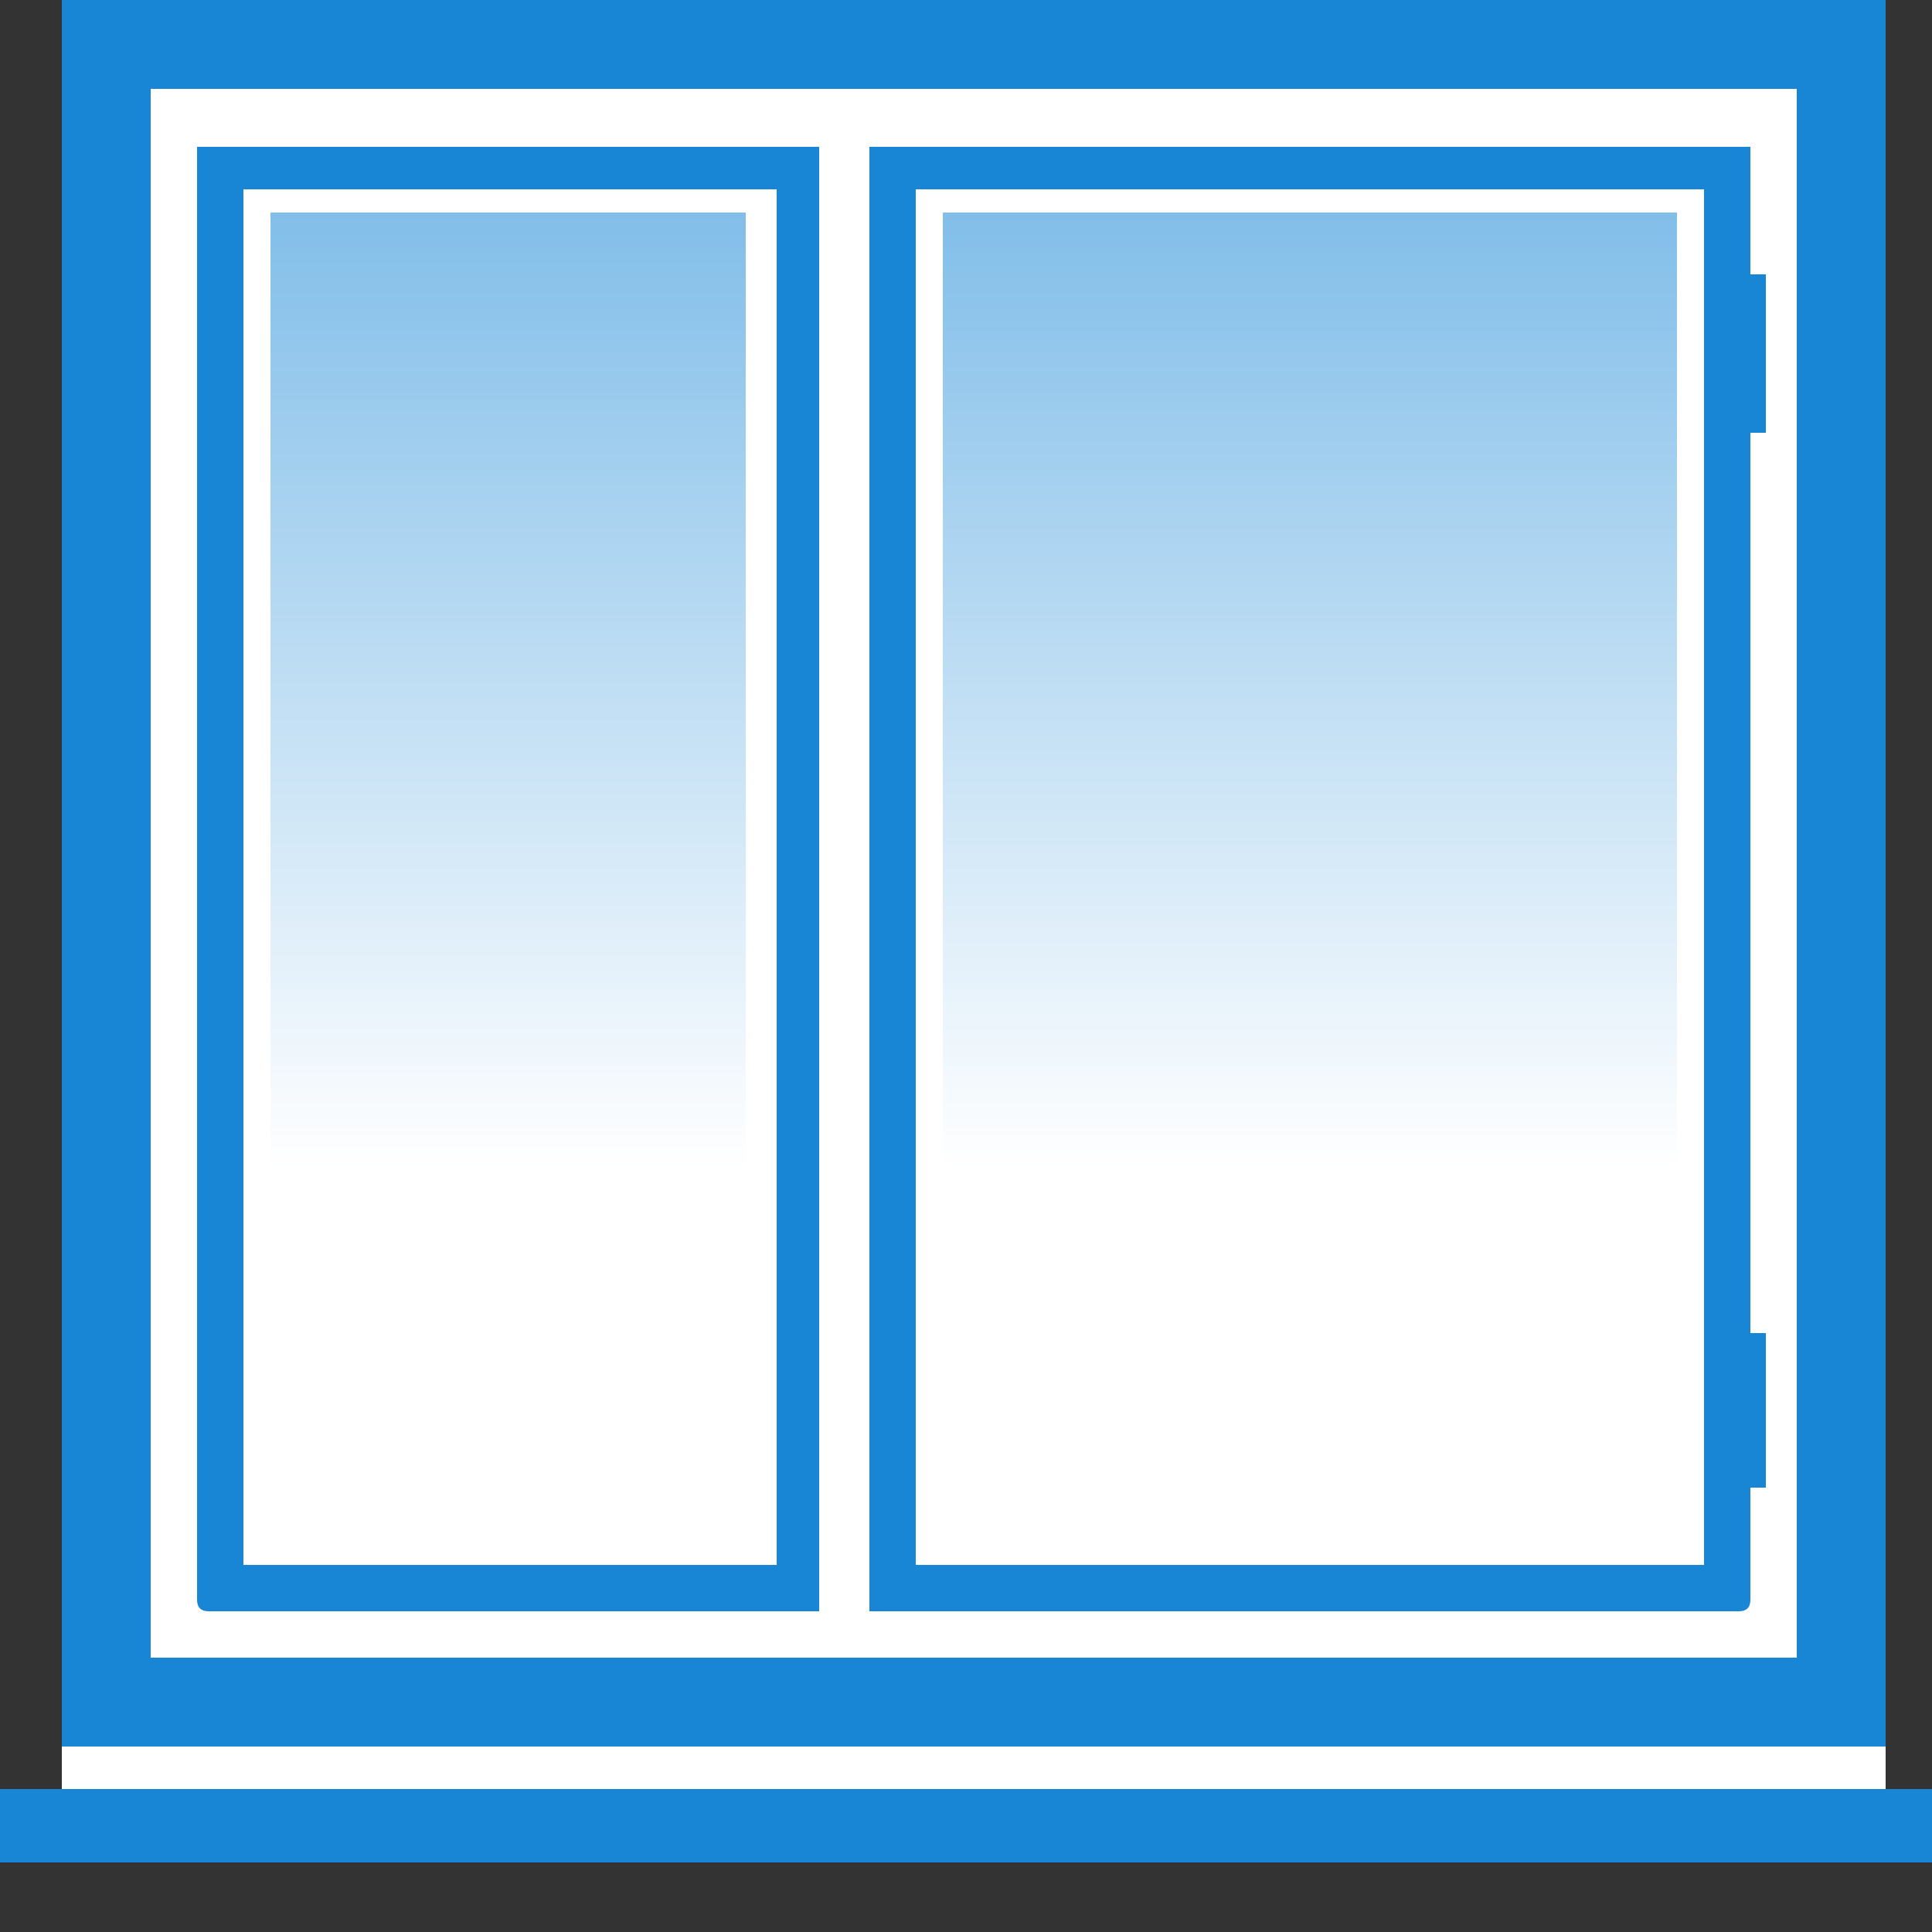 <?xml version="1.0" encoding="UTF-8" standalone="no"?>
<svg
   version="1.1"
   width="120"
   height="120"
   id="svg36"
   viewBox="0 0 120 120"
   xmlns:inkscape="http://www.inkscape.org/namespaces/inkscape"
   xmlns:sodipodi="http://sodipodi.sourceforge.net/DTD/sodipodi-0.dtd"
   xmlns:xlink="http://www.w3.org/1999/xlink"
   xmlns="http://www.w3.org/2000/svg"
   xmlns:svg="http://www.w3.org/2000/svg">
  <rect x="0" y="0" width="120" height="120" fill="#333333" stroke="none"/>
  <sodipodi:namedview
     id="namedview38"
     pagecolor="#ffffff"
     bordercolor="#666666"
     borderopacity="1.0"
     inkscape:pageshadow="2"
     inkscape:pageopacity="0.0"
     inkscape:pagecheckerboard="0" />
  <path
     d="m 3.84,2e-4 v 111.6 H 117.12 V 2e-4 Z"
     style="fill:#ffffff;fill-rule:evenodd"
     id="path2" />
  <path
     d="M 9.36,5.52 H 111.6 v 97.44 H 9.36 Z M 3.84,108.48 H 117.12 V 0 H 3.84 Z"
     style="fill:#1886d5;fill-rule:evenodd"
     id="path4" />
  <path
     d="m 56.88,11.76 h 48.96 V 97.2 H 56.88 Z M 54,100.08 h 54 c 0.48,0 0.72,-0.24 0.72,-0.72 v -6.96 h 0.96 V 82.8 h -0.96 V 26.88 h 0.96 V 17.04 h -0.96 V 9.12 H 54 Z"
     style="fill:#1886d5;fill-rule:evenodd"
     id="path6" />
  <path
     d="M 15.12,11.76 H 48.24 V 97.2 H 15.12 Z M 12.24,99.36 c 0,0.48 0.24,0.72 0.72,0.72 H 50.88 V 9.12 H 12.24 Z"
     style="fill:#1886d5;fill-rule:evenodd"
     id="path8" />
  <path
     d="m 0,111.12 v 4.56 h 120.96 v -4.56 z"
     style="fill:#1886d5;fill-rule:evenodd"
     id="path10" />
  <defs
     id="defs20">
    <linearGradient
       id="grad1">
      <stop
         offset="0%"
         stop-color="#82bee9"
         stop-opacity="1"
         id="stop12" />
      <stop
         offset="72%"
         stop-color="#ffffff"
         stop-opacity="1"
         id="stop14" />
      <stop
         offset="100%"
         stop-color="#ffffff"
         stop-opacity="1"
         id="stop16" />
    </linearGradient>
    <linearGradient
       xlink:href="#grad1"
       id="grad2"
       x1="29.701"
       y1="10.763"
       x2="29.701"
       y2="60.131"
       gradientTransform="matrix(0.598,0,0,1.672,-0.96,-4.8)"
       gradientUnits="userSpaceOnUse" />
  </defs>
  <path
     d="M 16.8,13.2 V 95.76 H 46.32 V 13.2 Z"
     style="fill:url(#grad2)"
     id="path22" />
  <defs
     id="defs32">
    <linearGradient
       id="grad3">
      <stop
         offset="0%"
         stop-color="#82bee9"
         stop-opacity="1"
         id="stop24" />
      <stop
         offset="72%"
         stop-color="#ffffff"
         stop-opacity="1"
         id="stop26" />
      <stop
         offset="100%"
         stop-color="#ffffff"
         stop-opacity="1"
         id="stop28" />
    </linearGradient>
    <linearGradient
       xlink:href="#grad3"
       id="grad4"
       x1="80.088"
       y1="13.377"
       x2="80.088"
       y2="74.735"
       gradientTransform="matrix(0.743,0,0,1.346,-0.96,-4.8)"
       gradientUnits="userSpaceOnUse" />
  </defs>
  <path
     d="m 58.56,13.2 v 82.56 h 45.6 V 13.2 Z"
     style="fill:url(#grad4)"
     id="path34" />
</svg>

